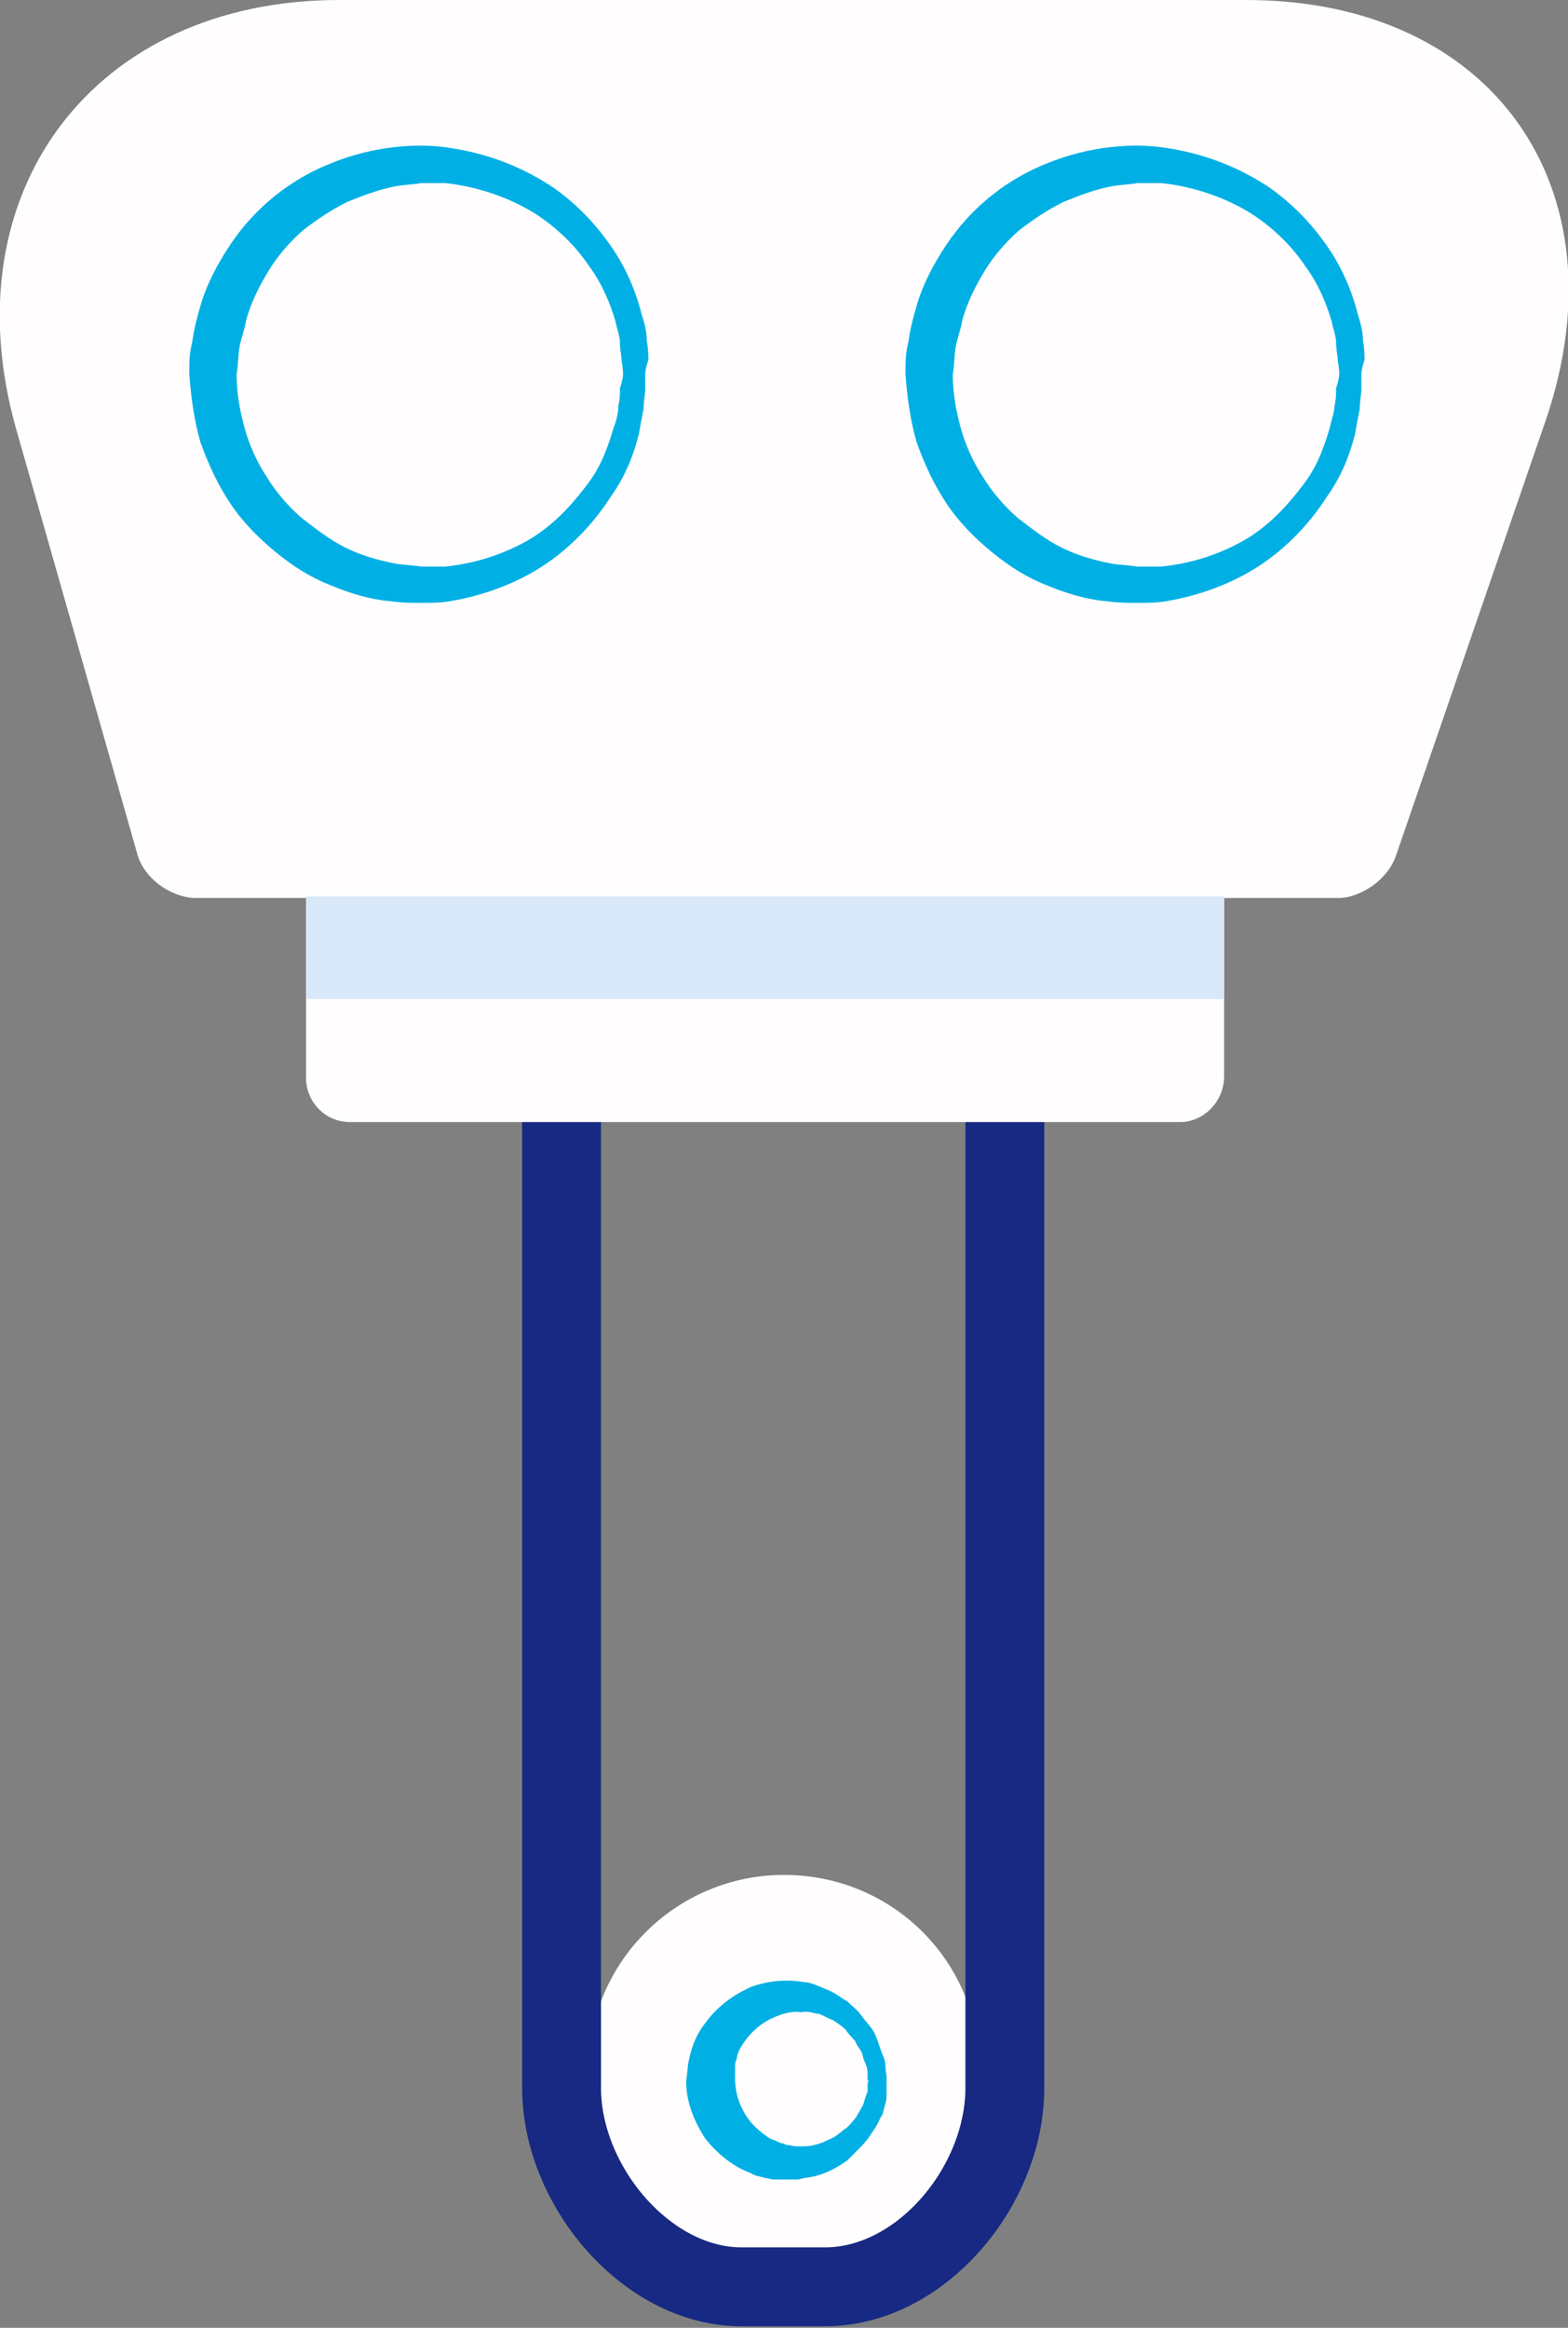 <!-- Generator: Adobe Illustrator 19.0.0, SVG Export Plug-In  -->
<svg version="1.1"
	 xmlns="http://www.w3.org/2000/svg" xmlns:xlink="http://www.w3.org/1999/xlink" xmlns:a="http://ns.adobe.com/AdobeSVGViewerExtensions/3.0/"
	 x="0px" y="0px" width="99.4px" height="147.5px" viewBox="0 0 99.4 147.5" style="enable-background:new 0 0 99.4 147.5;"
	 xml:space="preserve">
<rect x="0" y="0" width="99.4" height="147.5" fill="#808080" stroke="none"/>
<style type="text/css">
	.st0{fill:#FFFDFD;}
	.st1{fill:#00B0E5;}
	.st2{fill:none;stroke:#172982;stroke-width:5;stroke-miterlimit:10;}
	.st3{fill:#D8E8F8;}
</style>
<defs>
</defs>
<g>
	<path class="st0" d="M62.1,131.2c0,6.9-5.6,12.4-12.4,12.4c-6.9,0-12.4-5.6-12.4-12.4c0-6.9,5.6-12.4,12.4-12.4
		C56.6,118.8,62.1,124.3,62.1,131.2z"/>
	<path class="st1" d="M56.2,131.9c0,0,0,0.1,0,0.4c0,0.1,0,0.3,0,0.4c0,0.2,0,0.4-0.1,0.7c-0.1,0.3-0.1,0.6-0.3,0.8
		c-0.1,0.3-0.3,0.6-0.5,0.9c-0.2,0.3-0.4,0.6-0.7,0.9c-0.3,0.3-0.6,0.6-0.9,0.9c-0.7,0.5-1.6,1-2.7,1.1l-0.4,0.1l-0.2,0l-0.1,0
		l-0.2,0c-0.2,0-0.5,0-0.7,0c-0.1,0-0.2,0-0.4,0l-0.5-0.1c-0.3-0.1-0.6-0.1-0.9-0.3c-1.1-0.4-2.1-1.2-2.9-2.2
		c-0.7-1.1-1.2-2.3-1.2-3.6l0.1-0.9c0-0.2,0.1-0.6,0.2-1c0.2-0.7,0.5-1.3,0.9-1.8c0.8-1.1,1.8-1.8,2.9-2.3c1.1-0.4,2.3-0.5,3.4-0.3
		c0.4,0,1,0.3,1.5,0.5c0.5,0.2,0.8,0.5,1.2,0.7c0.3,0.3,0.7,0.6,0.9,0.9c0.2,0.3,0.5,0.6,0.7,0.9c0.2,0.3,0.3,0.6,0.4,0.9
		c0.1,0.3,0.2,0.6,0.3,0.8c0.2,0.5,0.1,0.9,0.2,1.2C56.2,131.7,56.2,131.8,56.2,131.9L56.2,131.9z M55,131.8c0,0,0-0.1,0-0.3
		c0-0.2,0-0.5-0.2-0.9c-0.1-0.2-0.1-0.4-0.2-0.6c-0.1-0.2-0.3-0.4-0.4-0.7c-0.2-0.2-0.4-0.4-0.6-0.7c-0.2-0.2-0.5-0.4-0.8-0.6
		c-0.3-0.1-0.6-0.3-0.9-0.4c-0.3,0-0.6-0.2-1.1-0.1c-0.8-0.1-1.5,0.2-2.1,0.5c-0.7,0.4-1.2,0.9-1.6,1.5c-0.2,0.3-0.4,0.7-0.4,1
		c-0.1,0.1-0.1,0.3-0.1,0.6l0,0.4l0,0.2l0,0.1l0,0l0,0l0,0c0-0.1,0,0.1,0-0.1c0,0.8,0.2,1.5,0.6,2.2c0.4,0.7,1,1.2,1.6,1.6
		c0.2,0.1,0.3,0.1,0.5,0.2l0.2,0.1c0.1,0,0.2,0,0.3,0.1c0.2,0,0.5,0.1,0.7,0.1l0,0l0,0l0,0c-0.2,0,0,0-0.1,0l0.1,0l0.1,0l0.3,0
		c0.8,0,1.4-0.3,2-0.6c0.3-0.2,0.5-0.4,0.8-0.6c0.2-0.2,0.4-0.4,0.6-0.7c0.1-0.2,0.3-0.5,0.4-0.7c0.1-0.2,0.1-0.4,0.2-0.6
		c0-0.1,0.1-0.2,0.1-0.3c0-0.1,0-0.2,0-0.3c0-0.2,0-0.3,0.1-0.4C55,131.9,55,131.7,55,131.8L55,131.8z"/>
	<path class="st2" d="M63.7,24.5v107.8c0,6.2-5.3,12.6-11.4,12.6H47c-6,0-11.4-6.4-11.4-12.6V24.5"/>
	<path class="st0" d="M8.7,54.1L1,27.1C-3.2,12.1,6,0,21.5,0H79c15.6,0,24,11.9,19,26.6l-9.5,27.6c-0.5,1.5-2.2,2.7-3.7,2.7H12.3
		C10.7,56.8,9.1,55.6,8.7,54.1z"/>
	<path class="st1" d="M40.9,23.8c0,0,0,0.3,0,0.9c0,0.3-0.1,0.7-0.1,1.2c-0.1,0.5-0.2,1-0.3,1.6c-0.3,1.2-0.8,2.6-1.8,4
		c-0.9,1.4-2.2,2.9-3.9,4.1c-1.7,1.2-3.9,2.1-6.3,2.5c-0.6,0.1-1.2,0.1-1.9,0.1c-0.6,0-1.1,0-1.8-0.1c-1.3-0.1-2.6-0.5-3.8-1
		c-1.3-0.5-2.4-1.2-3.5-2.1c-1.1-0.9-2.1-1.9-2.9-3.1c-0.8-1.2-1.4-2.5-1.9-3.9c-0.4-1.4-0.6-2.9-0.7-4.3c0-0.8,0-1.3,0.2-2.1
		c0.1-0.8,0.3-1.5,0.5-2.2c0.4-1.4,1.1-2.7,1.9-3.9c1.6-2.4,3.9-4.2,6.5-5.2c2.5-1,5.3-1.3,7.6-0.9c2.5,0.4,4.6,1.3,6.4,2.5
		c1.7,1.2,3,2.7,3.9,4.1c0.9,1.4,1.4,2.8,1.7,4c0.2,0.6,0.3,1.1,0.3,1.6c0.1,0.5,0.1,0.9,0.1,1.2C40.9,23.4,40.9,23.7,40.9,23.8
		L40.9,23.8z M39.5,23.7c0,0,0-0.3-0.1-0.9c0-0.3-0.1-0.6-0.1-1.1c0-0.4-0.2-0.9-0.3-1.4c-0.3-1-0.8-2.3-1.7-3.5
		c-0.8-1.2-2.1-2.5-3.6-3.4c-1.5-0.9-3.5-1.6-5.5-1.8c-0.2,0-0.6,0-0.8,0l-0.4,0l-0.2,0c0.1,0-0.1,0-0.1,0c-0.5,0.1-1.1,0.1-1.6,0.2
		c-1.1,0.2-2.1,0.6-3.1,1c-1,0.5-1.9,1.1-2.8,1.8c-0.8,0.7-1.6,1.6-2.2,2.6c-0.6,1-1.1,2-1.4,3.1c-0.1,0.6-0.3,1.1-0.4,1.6
		c-0.1,0.4-0.1,1.3-0.2,1.8c0,1.2,0.2,2.3,0.5,3.4c0.3,1.1,0.8,2.2,1.4,3.1c0.6,1,1.4,1.9,2.2,2.6c0.9,0.7,1.8,1.4,2.8,1.9
		c1,0.5,2.1,0.8,3.1,1c0.5,0.1,1.1,0.1,1.7,0.2c0.4,0,1,0,1.5,0c2.1-0.2,4-0.9,5.5-1.8c1.6-1,2.7-2.3,3.6-3.5
		c0.9-1.2,1.3-2.5,1.6-3.5c0.2-0.5,0.3-1,0.3-1.4c0.1-0.4,0.1-0.7,0.1-1.1C39.5,24,39.5,23.7,39.5,23.7L39.5,23.7z"/>
	<path class="st1" d="M86.3,23.8c0,0,0,0.3,0,0.9c0,0.3-0.1,0.7-0.1,1.2c-0.1,0.5-0.2,1-0.3,1.6c-0.3,1.2-0.8,2.6-1.8,4
		c-0.9,1.4-2.2,2.9-3.9,4.1c-1.7,1.2-3.9,2.1-6.3,2.5c-0.6,0.1-1.2,0.1-1.9,0.1c-0.6,0-1.1,0-1.8-0.1c-1.3-0.1-2.6-0.5-3.8-1
		c-1.3-0.5-2.4-1.2-3.5-2.1c-1.1-0.9-2.1-1.9-2.9-3.1c-0.8-1.2-1.4-2.5-1.9-3.9c-0.4-1.4-0.6-2.9-0.7-4.3c0-0.8,0-1.3,0.2-2.1
		c0.1-0.8,0.3-1.5,0.5-2.2c0.4-1.4,1.1-2.7,1.9-3.9c1.6-2.4,3.9-4.2,6.5-5.2c2.5-1,5.3-1.3,7.6-0.9c2.5,0.4,4.6,1.3,6.4,2.5
		c1.7,1.2,3,2.7,3.9,4.1c0.9,1.4,1.4,2.8,1.7,4c0.2,0.6,0.3,1.1,0.3,1.6c0.1,0.5,0.1,0.9,0.1,1.2C86.3,23.4,86.3,23.7,86.3,23.8
		L86.3,23.8z M84.9,23.7c0,0,0-0.3-0.1-0.9c0-0.3-0.1-0.6-0.1-1.1c0-0.4-0.2-0.9-0.3-1.4c-0.3-1-0.8-2.3-1.7-3.5
		c-0.8-1.2-2.1-2.5-3.6-3.4c-1.5-0.9-3.5-1.6-5.5-1.8c-0.2,0-0.6,0-0.8,0l-0.4,0l-0.2,0c0.1,0-0.1,0-0.1,0c-0.5,0.1-1.1,0.1-1.6,0.2
		c-1.1,0.2-2.1,0.6-3.1,1c-1,0.5-1.9,1.1-2.8,1.8c-0.8,0.7-1.6,1.6-2.2,2.6c-0.6,1-1.1,2-1.4,3.1c-0.1,0.6-0.3,1.1-0.4,1.6
		c-0.1,0.4-0.1,1.3-0.2,1.8c0,1.2,0.2,2.3,0.5,3.4c0.3,1.1,0.8,2.2,1.4,3.1c0.6,1,1.4,1.9,2.2,2.6c0.9,0.7,1.8,1.4,2.8,1.9
		c1,0.5,2.1,0.8,3.1,1c0.5,0.1,1.1,0.1,1.7,0.2c0.4,0,1,0,1.5,0c2.1-0.2,4-0.9,5.5-1.8c1.6-1,2.7-2.3,3.6-3.5
		c0.9-1.2,1.3-2.5,1.6-3.5c0.1-0.5,0.3-1,0.3-1.4c0.1-0.4,0.1-0.7,0.1-1.1C84.9,24,84.9,23.7,84.9,23.7L84.9,23.7z"/>
	<path class="st0" d="M74.8,71.1H22.2c-1.6,0-2.8-1.3-2.8-2.8V55.1h58.2v13.1C77.6,69.8,76.3,71.1,74.8,71.1z"/>
	<rect x="19.4" y="56.8" class="st3" width="58.2" height="6.5"/>
</g>
</svg>
